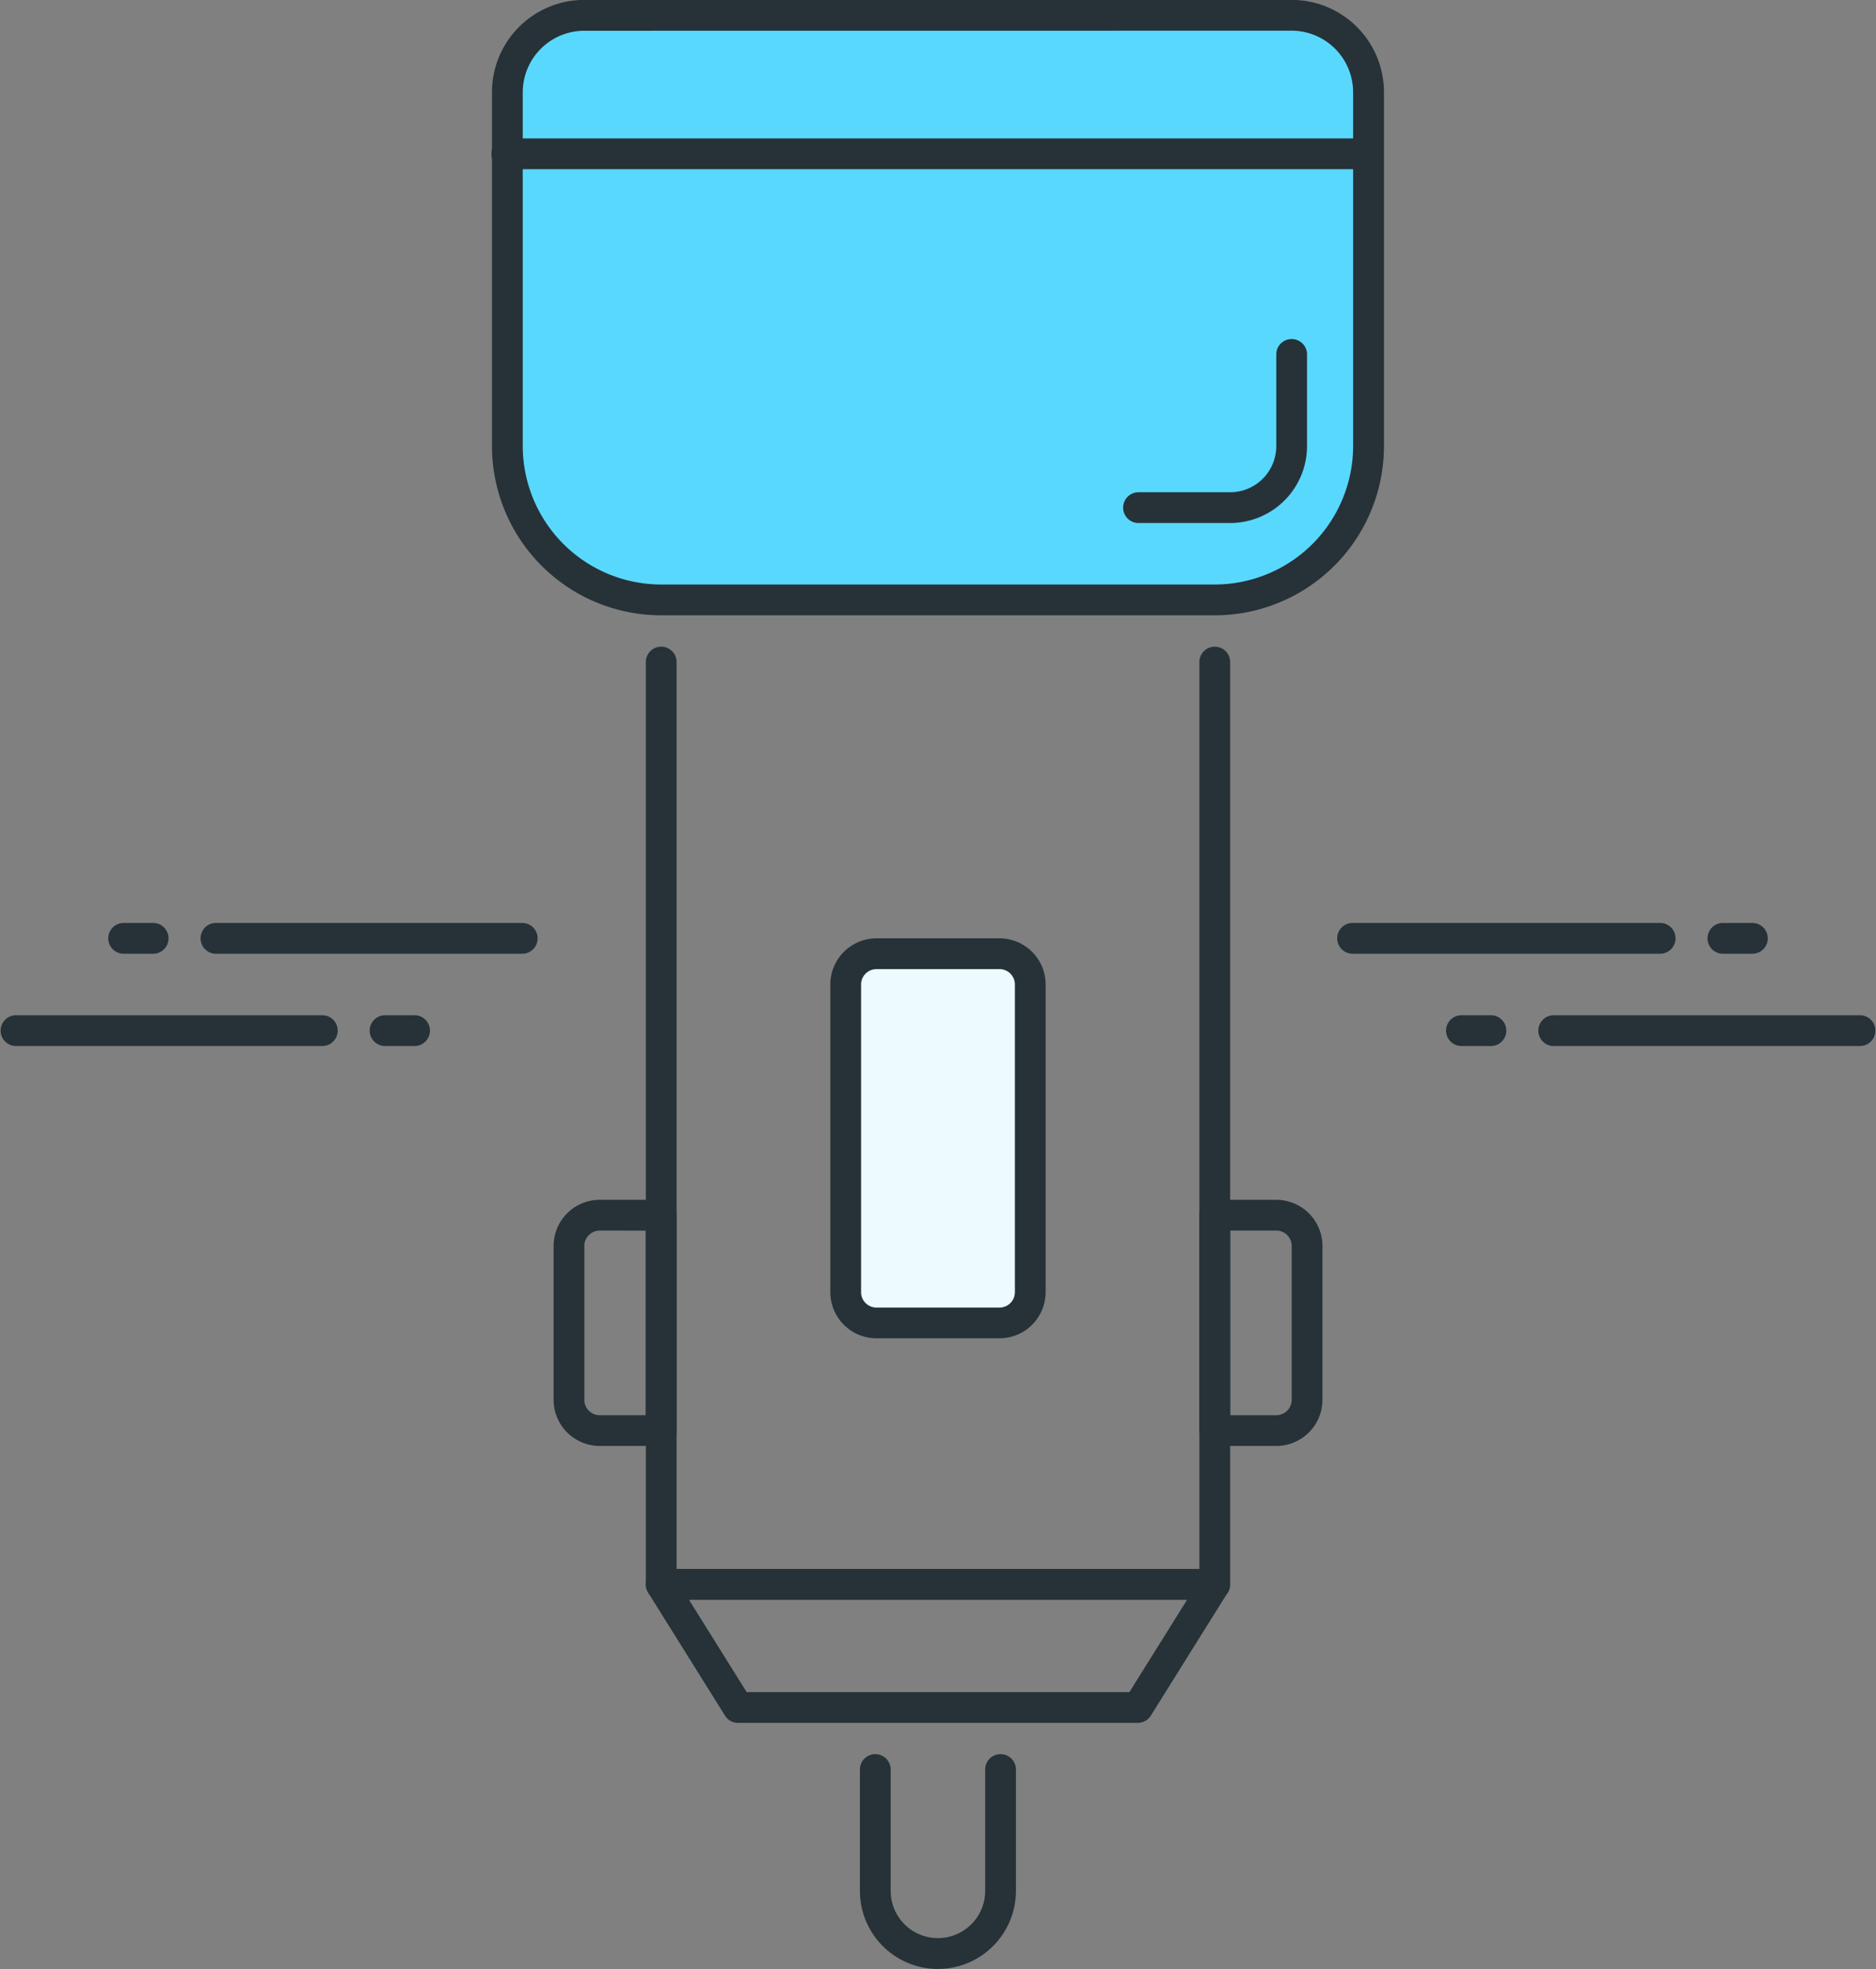 <svg xmlns="http://www.w3.org/2000/svg" width="72.05" height="75.594" viewBox="0 0 72.05 75.594"><rect x="0" y="0" width="72.05" height="75.594" fill="#808080" stroke="none"/><path d="M46.656 61.42H25.395a.591.591 0 01-.591-.591V25.394a.591.591 0 011.181 0v34.844h20.08V25.394a.591.591 0 011.181 0v35.435a.59.59 0 01-.59.591z" fill="#263238"/><path d="M43.703 66.145H28.344a.586.586 0 01-.5-.278l-2.953-4.725a.59.59 0 01.5-.9h21.261a.59.59 0 01.5.9l-2.953 4.725a.59.59 0 01-.496.278zm-15.027-1.181h14.7l2.215-3.544h-19.13z" fill="#263238"/><path d="M21.989.59h28.073a2.5 2.5 0 012.5 2.5v14.942a5 5 0 01-5 5H24.489a5 5 0 01-5-5V3.09a2.5 2.5 0 012.5-2.5z" fill="#59d8fd"/><path d="M46.656 23.623H25.395a6.5 6.5 0 01-6.5-6.5V3.54a3.547 3.547 0 013.544-3.544h27.17a3.546 3.546 0 013.544 3.544v13.583a6.5 6.5 0 01-6.497 6.5zM22.439 1.181a2.365 2.365 0 00-2.362 2.362v13.583a5.322 5.322 0 005.315 5.315h21.261a5.321 5.321 0 005.315-5.315V3.54a2.365 2.365 0 00-2.362-2.362z" fill="#263238"/><path d="M47.245 20.08h-3.543a.591.591 0 010-1.181h3.543a1.773 1.773 0 001.772-1.772v-3.544a.591.591 0 011.181 0v3.544a2.956 2.956 0 01-2.953 2.953zM49.018 55.514h-2.362a.591.591 0 01-.591-.591v-8.268a.59.59 0 01.591-.591h2.362a1.774 1.774 0 011.772 1.772v5.906a1.774 1.774 0 01-1.772 1.772zm-1.772-1.181h1.772a.591.591 0 00.591-.591v-5.906a.591.591 0 00-.591-.591h-1.772zM25.395 55.514h-2.362a1.774 1.774 0 01-1.772-1.772v-5.906a1.774 1.774 0 011.772-1.772h2.362a.589.589 0 01.591.591v8.268a.59.59 0 01-.591.591zm-2.362-8.268a.592.592 0 00-.591.591v5.906a.592.592 0 00.591.591h1.768v-7.087zM36.026 75.594a3 3 0 01-3-3v-4.681a.591.591 0 011.181 0v4.681a1.815 1.815 0 103.63 0v-4.681a.591.591 0 011.181 0v4.681a3 3 0 01-2.992 3z" fill="#263238"/><g transform="translate(31.891 36.026)"><rect width="7.087" height="14.174" rx="1" transform="translate(.59 .59)" fill="#edfafe"/><path d="M6.496 15.355H1.771a1.774 1.774 0 01-1.772-1.772V1.771A1.774 1.774 0 011.771-.001h4.725a1.774 1.774 0 011.772 1.772v11.812a1.774 1.774 0 01-1.772 1.772zM1.771 1.181a.592.592 0 00-.591.591v11.812a.592.592 0 00.591.591h4.725a.591.591 0 00.591-.591V1.772a.591.591 0 00-.591-.591z" fill="#263238"/></g><path d="M52.562 6.496H19.49a.591.591 0 110-1.181h33.073a.591.591 0 010 1.181zM15.946 40.159h-1.181a.591.591 0 010-1.181h1.181a.591.591 0 010 1.181zM12.402 40.159H.591a.591.591 0 010-1.181h11.812a.591.591 0 010 1.181zM5.906 36.616H4.725a.591.591 0 010-1.181h1.181a.591.591 0 010 1.181zM20.08 36.616H8.269a.591.591 0 010-1.181h11.812a.591.591 0 010 1.181zM57.285 40.159h-1.181a.591.591 0 010-1.181h1.181a.591.591 0 010 1.181zM71.459 40.159H59.648a.591.591 0 010-1.181H71.46a.591.591 0 010 1.181zM67.327 36.616h-1.181a.591.591 0 010-1.181h1.181a.591.591 0 010 1.181z" fill="#263238"/><g><path d="M63.783 36.616H51.972a.591.591 0 110-1.181h11.812a.591.591 0 010 1.181z" fill="#263238"/></g></svg>